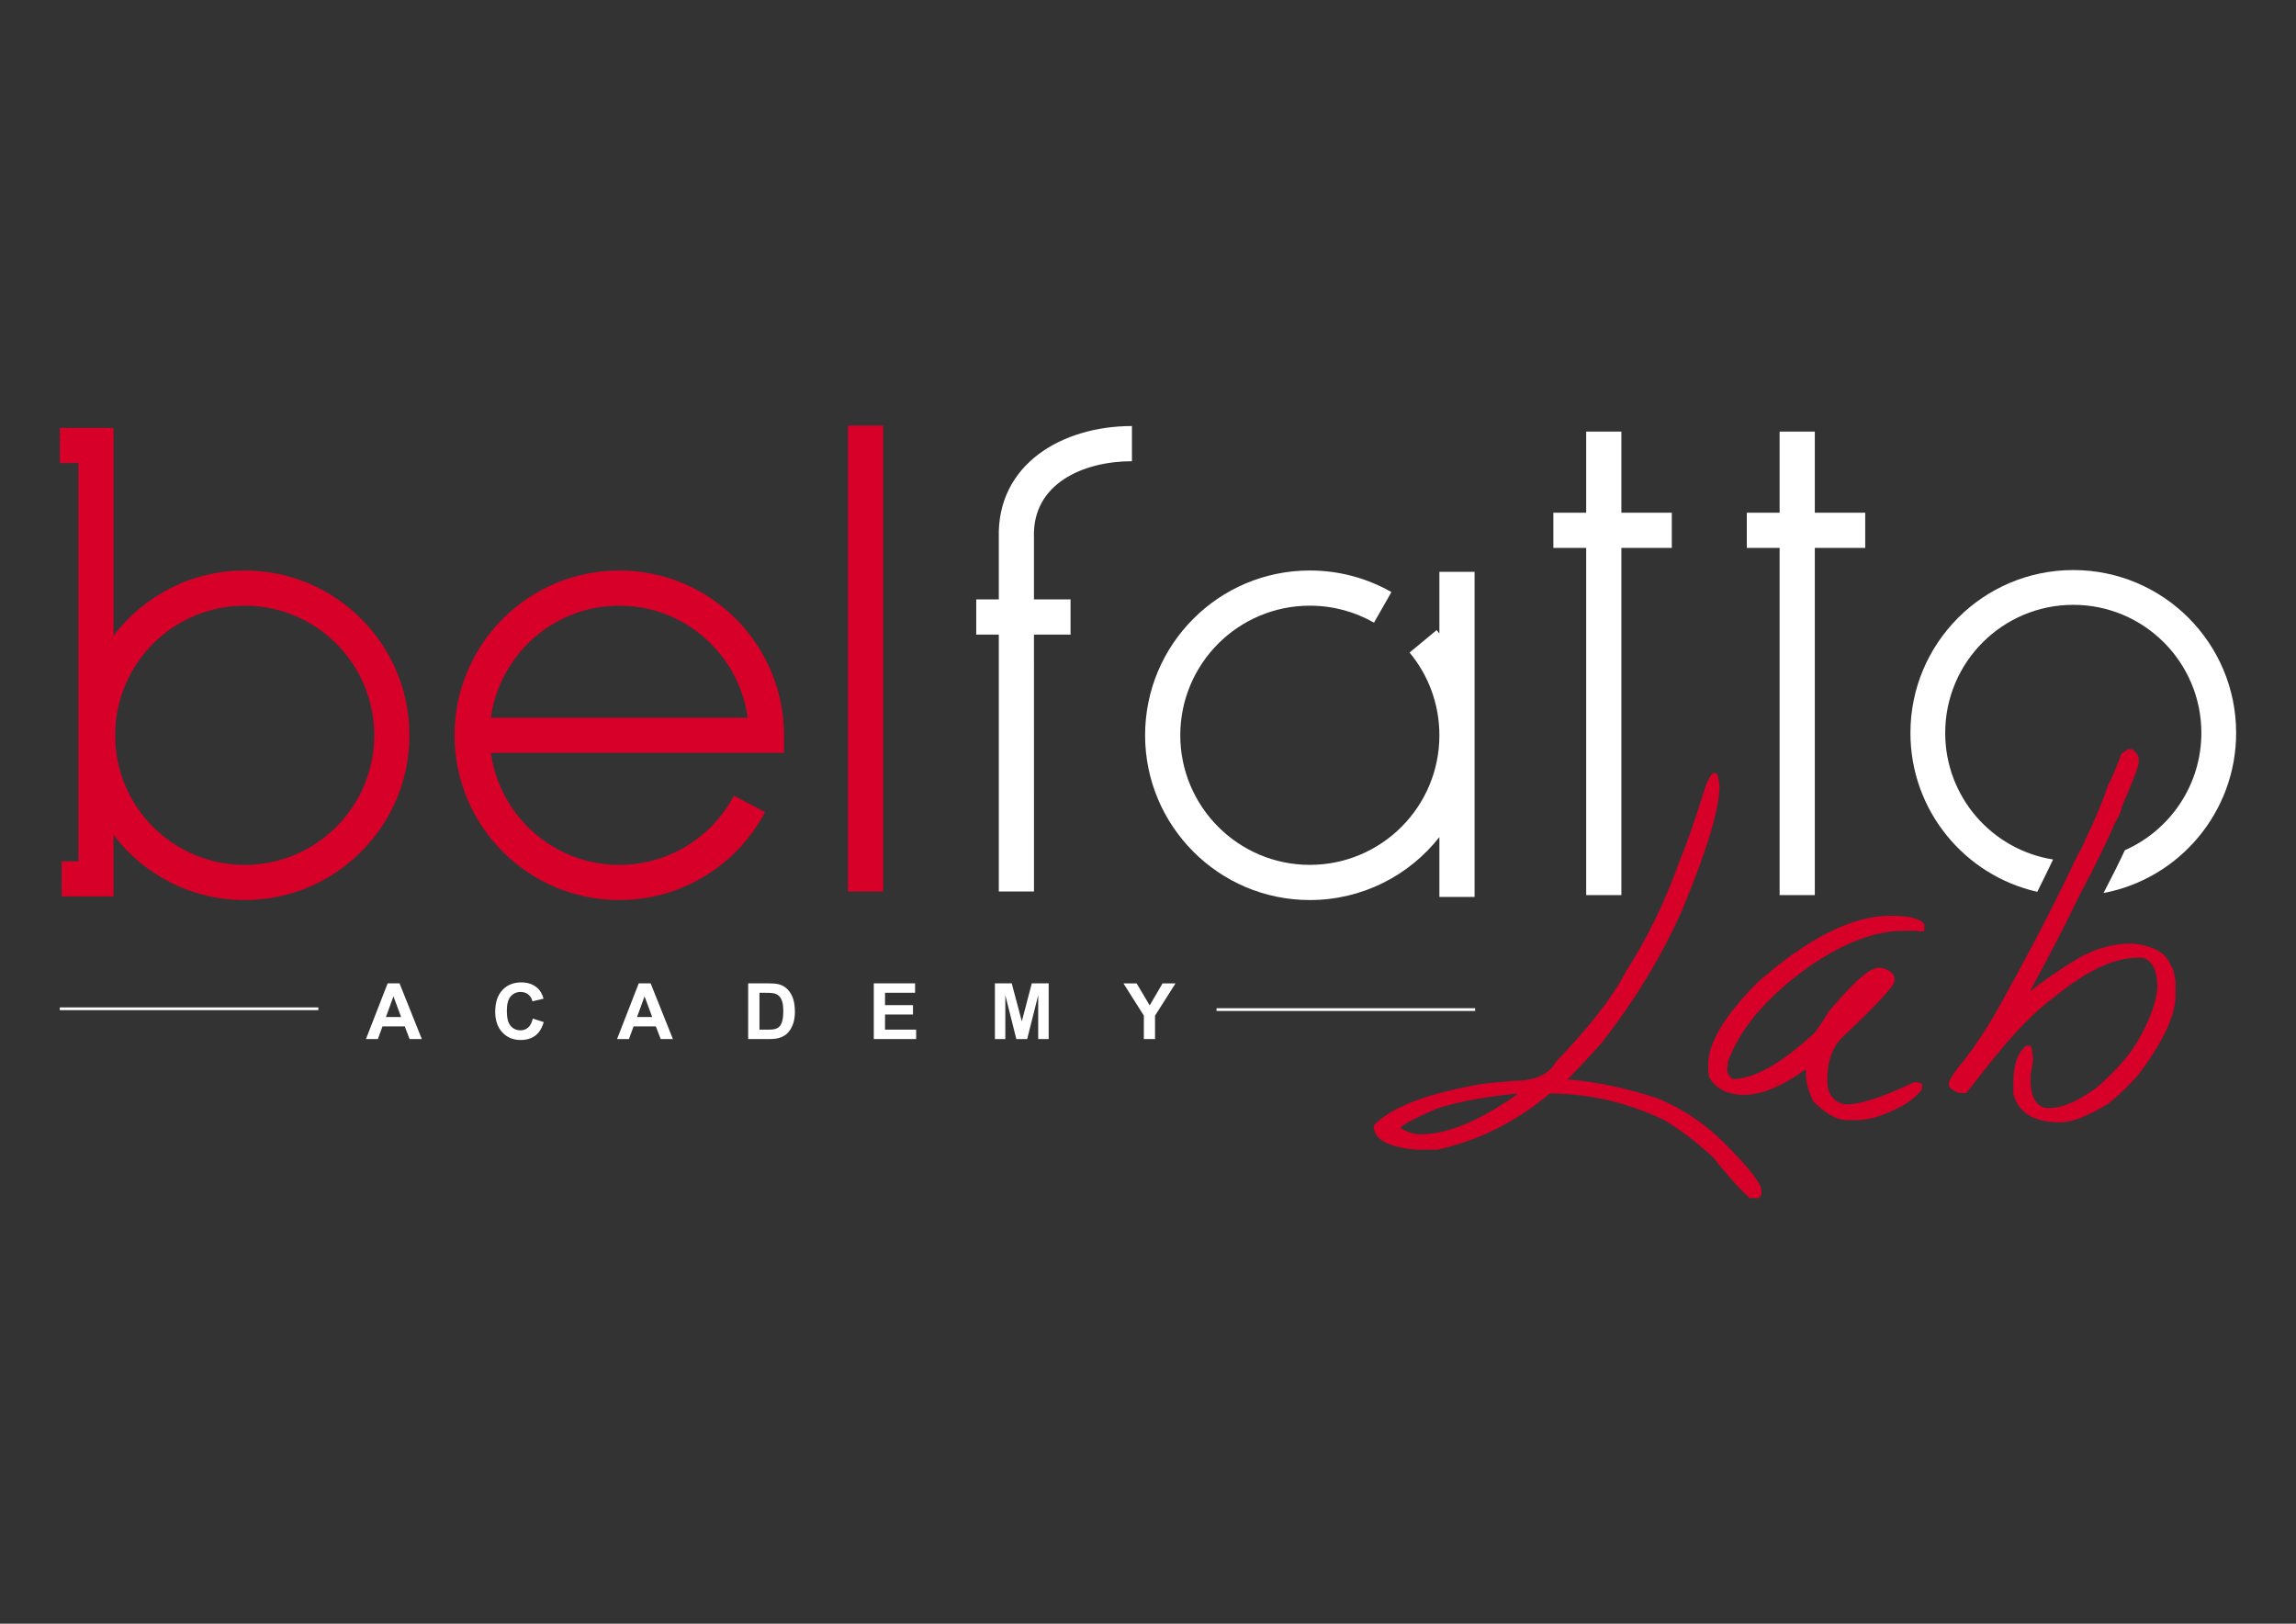<svg xmlns="http://www.w3.org/2000/svg" xmlns:xlink="http://www.w3.org/1999/xlink" id="Livello_1" x="0px" y="0px" viewBox="0 0 841.89 595.28" style="enable-background:new 0 0 841.89 595.28;" xml:space="preserve"><rect x="0" y="0" width="841.89" height="595.28" fill="#333333" stroke="none"/><style type="text/css">	.st0{fill:#FFFFFF;}	.st1{fill:#D60029;}	.st2{fill:none;stroke:#FFFFFF;stroke-miterlimit:10;}</style><g>	<polygon class="st0" points="569.58,187.97 581.62,187.97 581.62,158.23 594.52,158.23 594.52,187.97 613.01,187.97 613.01,200.87   594.52,200.87 594.52,328.16 581.62,328.16 581.62,200.87 569.58,200.87  "></polygon>	<polygon class="st0" points="640.51,187.97 652.54,187.97 652.54,158.23 665.45,158.23 665.45,187.97 683.93,187.97 683.93,200.87   665.45,200.87 665.45,328.16 652.54,328.16 652.54,200.87 640.51,200.87  "></polygon>	<rect x="310.95" y="156.02" class="st1" width="12.9" height="170.83"></rect>	<path class="st0" d="M357.96,219.75h8.28v-22.68c-0.71-26.89,23.23-40.87,48.82-40.88l0,12.9c-17.76,0.01-36.55,8.14-35.93,27.81  v22.85h13.42v12.9h-13.42l0.01,94.19h-12.9v-94.19h-8.28V219.75z"></path>	<path class="st0" d="M503.81,228.27c-6.93-3.96-14.95-6.22-23.53-6.22c-26.23,0-47.5,21.28-47.5,47.51  c0,26.06,21.16,47.51,47.5,47.51c26.24,0,47.51-21.27,47.51-47.51c0-11.54-4.1-22.09-10.93-30.33l9.93-8.23l1,1.25v-22.6h12.9  v119.17h-12.9v-21.94c-11.06,14.06-28.23,23.09-47.51,23.09c-33.49,0-60.4-27.27-60.4-60.41c0-33.35,27.04-60.41,60.4-60.41  c10.87,0,21.09,2.87,29.92,7.91L503.81,228.27z"></path>	<path class="st1" d="M89.73,317.08c26.35,0,47.5-21.45,47.5-47.51c0-26.23-21.27-47.51-47.5-47.51  c-26.24,0-47.51,21.28-47.51,47.51C42.22,295.81,63.49,317.08,89.73,317.08 M89.73,329.98c-19.62,0-37.06-9.35-48.09-23.84v22.52  H22.61v-12.9h6.13v-146h-6.79v-12.9h19.69v76.15c11.04-14.49,28.47-23.85,48.09-23.85c33.35,0,60.4,27.06,60.4,60.41  C150.13,302.7,123.22,329.98,89.73,329.98"></path>	<path class="st1" d="M180,263.12h94.14c-3.15-23.18-23.02-41.06-47.07-41.06C202.81,222.06,183.15,240.21,180,263.12   M280.52,297.73c-10.11,19.16-30.24,32.24-53.44,32.24c-33.37,0-60.41-27.04-60.41-60.41c0-33.35,27.04-60.41,60.41-60.41  c33.36,0,60.4,27.06,60.4,60.41v6.45H180c3.15,22.9,22.81,41.06,47.08,41.06c18.23,0,34.06-10.26,42.03-25.36L280.52,297.73z"></path>	<path class="st0" d="M747.02,326.95c2.02-4.03,3.96-7.99,5.8-11.85c-22.42-3.55-39.56-22.96-39.56-46.39  c0-25.93,21.03-46.97,46.97-46.97c25.93,0,46.96,21.04,46.96,46.97c0,19.1-11.5,35.69-28.06,43c-2.12,4.56-4.72,9.77-7.81,15.68  c27.77-5.22,48.62-29.67,48.62-58.68c0-32.97-26.73-59.72-59.71-59.72c-32.98,0-59.72,26.75-59.72,59.72  C700.51,297.16,720.4,320.94,747.02,326.95"></path>	<path class="st1" d="M777.91,276.29c-2.67,6.93-4.25,10.61-4.74,11.05c-2.19,6.49-4.93,13.09-8.22,19.8  c-1.18,2.89-2.19,4.91-3.02,6.05c-7.28,15.61-16.01,32.58-26.18,50.91c-5.88,11.05-11.64,19.95-17.3,26.7  c-2.59,3.29-3.88,5.5-3.88,6.64v0.79c1.4,1.67,3.05,2.5,4.94,2.5h1.37c0.44,0,12.17-16.25,21.51-25.59  c4.17-4.25,7.83-7.48,10.98-9.67c11.71-9.56,21.8-14.34,30.26-14.34h1.98c3.63,1.01,5.46,4.69,5.46,11.05  c-0.48,5.53-2.85,11.95-7.1,19.27c-3.03,5.31-7.98,10.98-14.87,17.04c-6.75,4.96-12.37,7.52-16.84,7.7h-2.43  c-3.51-1.09-5.26-4.38-5.26-9.87v-2.23c0.57-2.76,0.86-4.69,0.86-5.79c-0.17-3.29-0.55-4.93-1.12-4.93h-1.39  c-3.11,2.59-4.67,7.08-4.67,13.48V401c1.84,6.97,7.52,10.46,17.04,10.46h0.33c4.08,0,9.76-2.19,17.04-6.58  c6.02-4.48,10.41-9.93,10.72-9.93c9.56-12.5,14.34-22.5,14.34-30v-5.26c-0.48-3.29-1.03-5.13-1.65-5.53  c-1.58-4.6-6.17-7.35-13.75-8.22h-1.12c-6.66,0-13.28,1.93-19.86,5.79c-7.02,4.34-12.61,8.2-16.78,11.58v-0.33  c7.59-13.9,13.46-25.28,17.63-34.14c6.05-11.36,10.46-20.35,13.22-26.97c1.67-2.76,2.5-4.69,2.5-5.79  c4.21-9.74,6.31-15.24,6.31-16.51v-1.38c0-1.14-0.83-2.32-2.49-3.55h-1.39L777.91,276.29z M644,360.59  c-11.75,12.02-17.63,21.86-17.63,29.54v1.71c0,0.92,0.09,1.89,0.26,2.89c2.37,4.43,6.71,6.65,13.02,6.65  c6.27,0,13.7-3.07,22.3-9.21h0.26v1.71c0,2.94,0.88,6.21,2.63,9.8c4.56,4.65,8.7,6.97,12.43,6.97h3.49c4.21,0,9.03-1.36,14.47-4.08  c3.99-1.8,7.17-4.21,9.54-7.24v-1.71c0-0.39-0.59-0.68-1.77-0.86h-1.12c-11.4,5.4-19.6,8.09-24.6,8.09h-0.86  c-4.25-0.83-6.38-3.82-6.38-8.94v-0.33c0-6.32,1.73-11.31,5.2-15c12.93-12.19,19.41-19.14,19.41-20.86v-0.85  c0-1.93-1.65-3.29-4.93-4.08h-1.12c-0.52,0-1.12,0.2-1.78,0.59c-2.8,0.83-8.2,5.94-16.18,15.33c-3.11,5.05-5.04,7.85-5.79,8.42  c-11.97,10.96-21.82,16.45-29.54,16.45c-1.31-1.05-1.97-2.11-1.97-3.16v-0.26l0.26-2.89c4.39-12.19,14.23-23.76,29.53-34.73  c12.72-8.86,24.38-13.29,35-13.29h3.75l3.48,0.26l0.26-0.59v-2.04c-1.45-2.11-5.59-3.16-12.43-3.16  C679.08,335.73,662.68,344.01,644,360.59 M526.63,406.5c7.67-2.5,17.5-4.36,29.47-5.59v0.46c-13.77,9.65-25.48,14.47-35.13,14.47  c-2.5,0-5-0.77-7.5-2.3C514.01,412.49,518.39,410.14,526.63,406.5 M624.38,291.39c-3.12,10.04-6.08,18.46-8.88,25.26  c-5.13,14.25-11.53,27.37-19.21,39.34c-4.91,9.47-13.48,20.55-25.72,33.22c-2.59,4.69-7.74,7.04-15.46,7.04l-10.26,0.92  c-20.78,3.38-34.51,8.53-41.18,15.45c0,5.09,5.31,8.05,15.92,8.88h7.5c15.17-3.38,28.89-10.24,41.17-20.59  c14.51,0,28.55,3.27,42.1,9.8c6.01,3.64,11.93,8.16,17.76,13.54c5.79,7.28,10.3,12.28,13.55,15h2.83c0.92-0.48,1.39-0.94,1.39-1.38  v-1.45c0-2.54-4.83-8.62-14.47-18.22c-6.84-6.62-14.65-11.77-23.41-15.46c-11.1-3.72-22.17-6.07-33.22-7.04  c4.69-4.74,8.9-9.25,12.63-13.55c12.24-15.65,22.06-31.88,29.47-48.68c9.08-21.88,13.61-36.99,13.61-45.32  c-0.31-3.16-0.79-4.74-1.45-4.74h-0.92C626.9,284.36,625.65,287.01,624.38,291.39"></path></g><g>	<g>		<path class="st0" d="M154.67,380.93h-4.48l-1.78-4.64h-8.16l-1.69,4.64h-4.37l7.95-20.42h4.36L154.67,380.93z M147.08,372.86   l-2.81-7.58l-2.76,7.58H147.08z"></path>		<path class="st0" d="M195.36,373.43l4,1.27c-0.61,2.23-1.63,3.88-3.06,4.96c-1.43,1.08-3.23,1.62-5.42,1.62   c-2.71,0-4.94-0.93-6.68-2.78c-1.75-1.85-2.62-4.38-2.62-7.6c0-3.4,0.88-6.04,2.63-7.92c1.75-1.88,4.06-2.82,6.92-2.82   c2.5,0,4.53,0.74,6.09,2.21c0.93,0.87,1.62,2.13,2.09,3.76l-4.08,0.97c-0.24-1.06-0.75-1.89-1.51-2.51   c-0.77-0.61-1.7-0.92-2.79-0.92c-1.51,0-2.74,0.54-3.68,1.63c-0.94,1.09-1.41,2.85-1.41,5.28c0,2.58,0.46,4.42,1.39,5.51   c0.93,1.1,2.14,1.64,3.62,1.64c1.1,0,2.04-0.35,2.83-1.04C194.45,376.02,195.02,374.92,195.36,373.43z"></path>		<path class="st0" d="M246.74,380.93h-4.48l-1.78-4.64h-8.16l-1.69,4.64h-4.37l7.95-20.42h4.36L246.74,380.93z M239.15,372.86   l-2.81-7.58l-2.76,7.58H239.15z"></path>		<path class="st0" d="M274.35,360.52h7.53c1.7,0,2.99,0.13,3.89,0.39c1.2,0.35,2.22,0.98,3.08,1.88c0.85,0.9,1.5,2,1.95,3.31   c0.45,1.3,0.67,2.91,0.67,4.83c0,1.68-0.21,3.13-0.63,4.34c-0.51,1.49-1.24,2.69-2.19,3.61c-0.72,0.7-1.68,1.24-2.9,1.63   c-0.91,0.29-2.13,0.43-3.65,0.43h-7.76V360.52z M278.48,363.97v13.52h3.08c1.15,0,1.98-0.07,2.49-0.2   c0.67-0.17,1.22-0.45,1.66-0.85c0.44-0.4,0.8-1.06,1.08-1.97c0.28-0.92,0.42-2.16,0.42-3.74s-0.14-2.79-0.42-3.63   s-0.67-1.5-1.17-1.98c-0.5-0.47-1.14-0.79-1.91-0.96c-0.58-0.13-1.7-0.19-3.38-0.19H278.48z"></path>		<path class="st0" d="M320.4,380.93v-20.42h15.14v3.45h-11.02v4.53h10.25v3.44h-10.25v5.56h11.41v3.44H320.4z"></path>		<path class="st0" d="M364.81,380.93v-20.42h6.17l3.7,13.93l3.66-13.93h6.18v20.42h-3.83v-16.07l-4.05,16.07h-3.97l-4.04-16.07   v16.07H364.81z"></path>		<path class="st0" d="M419.42,380.93v-8.59l-7.48-11.82h4.83l4.8,8.08l4.71-8.08h4.75l-7.51,11.85v8.56H419.42z"></path>	</g>	<line class="st2" x1="21.92" y1="369.83" x2="116.74" y2="369.83"></line>	<line class="st2" x1="446.07" y1="370.13" x2="540.89" y2="370.13"></line></g></svg>